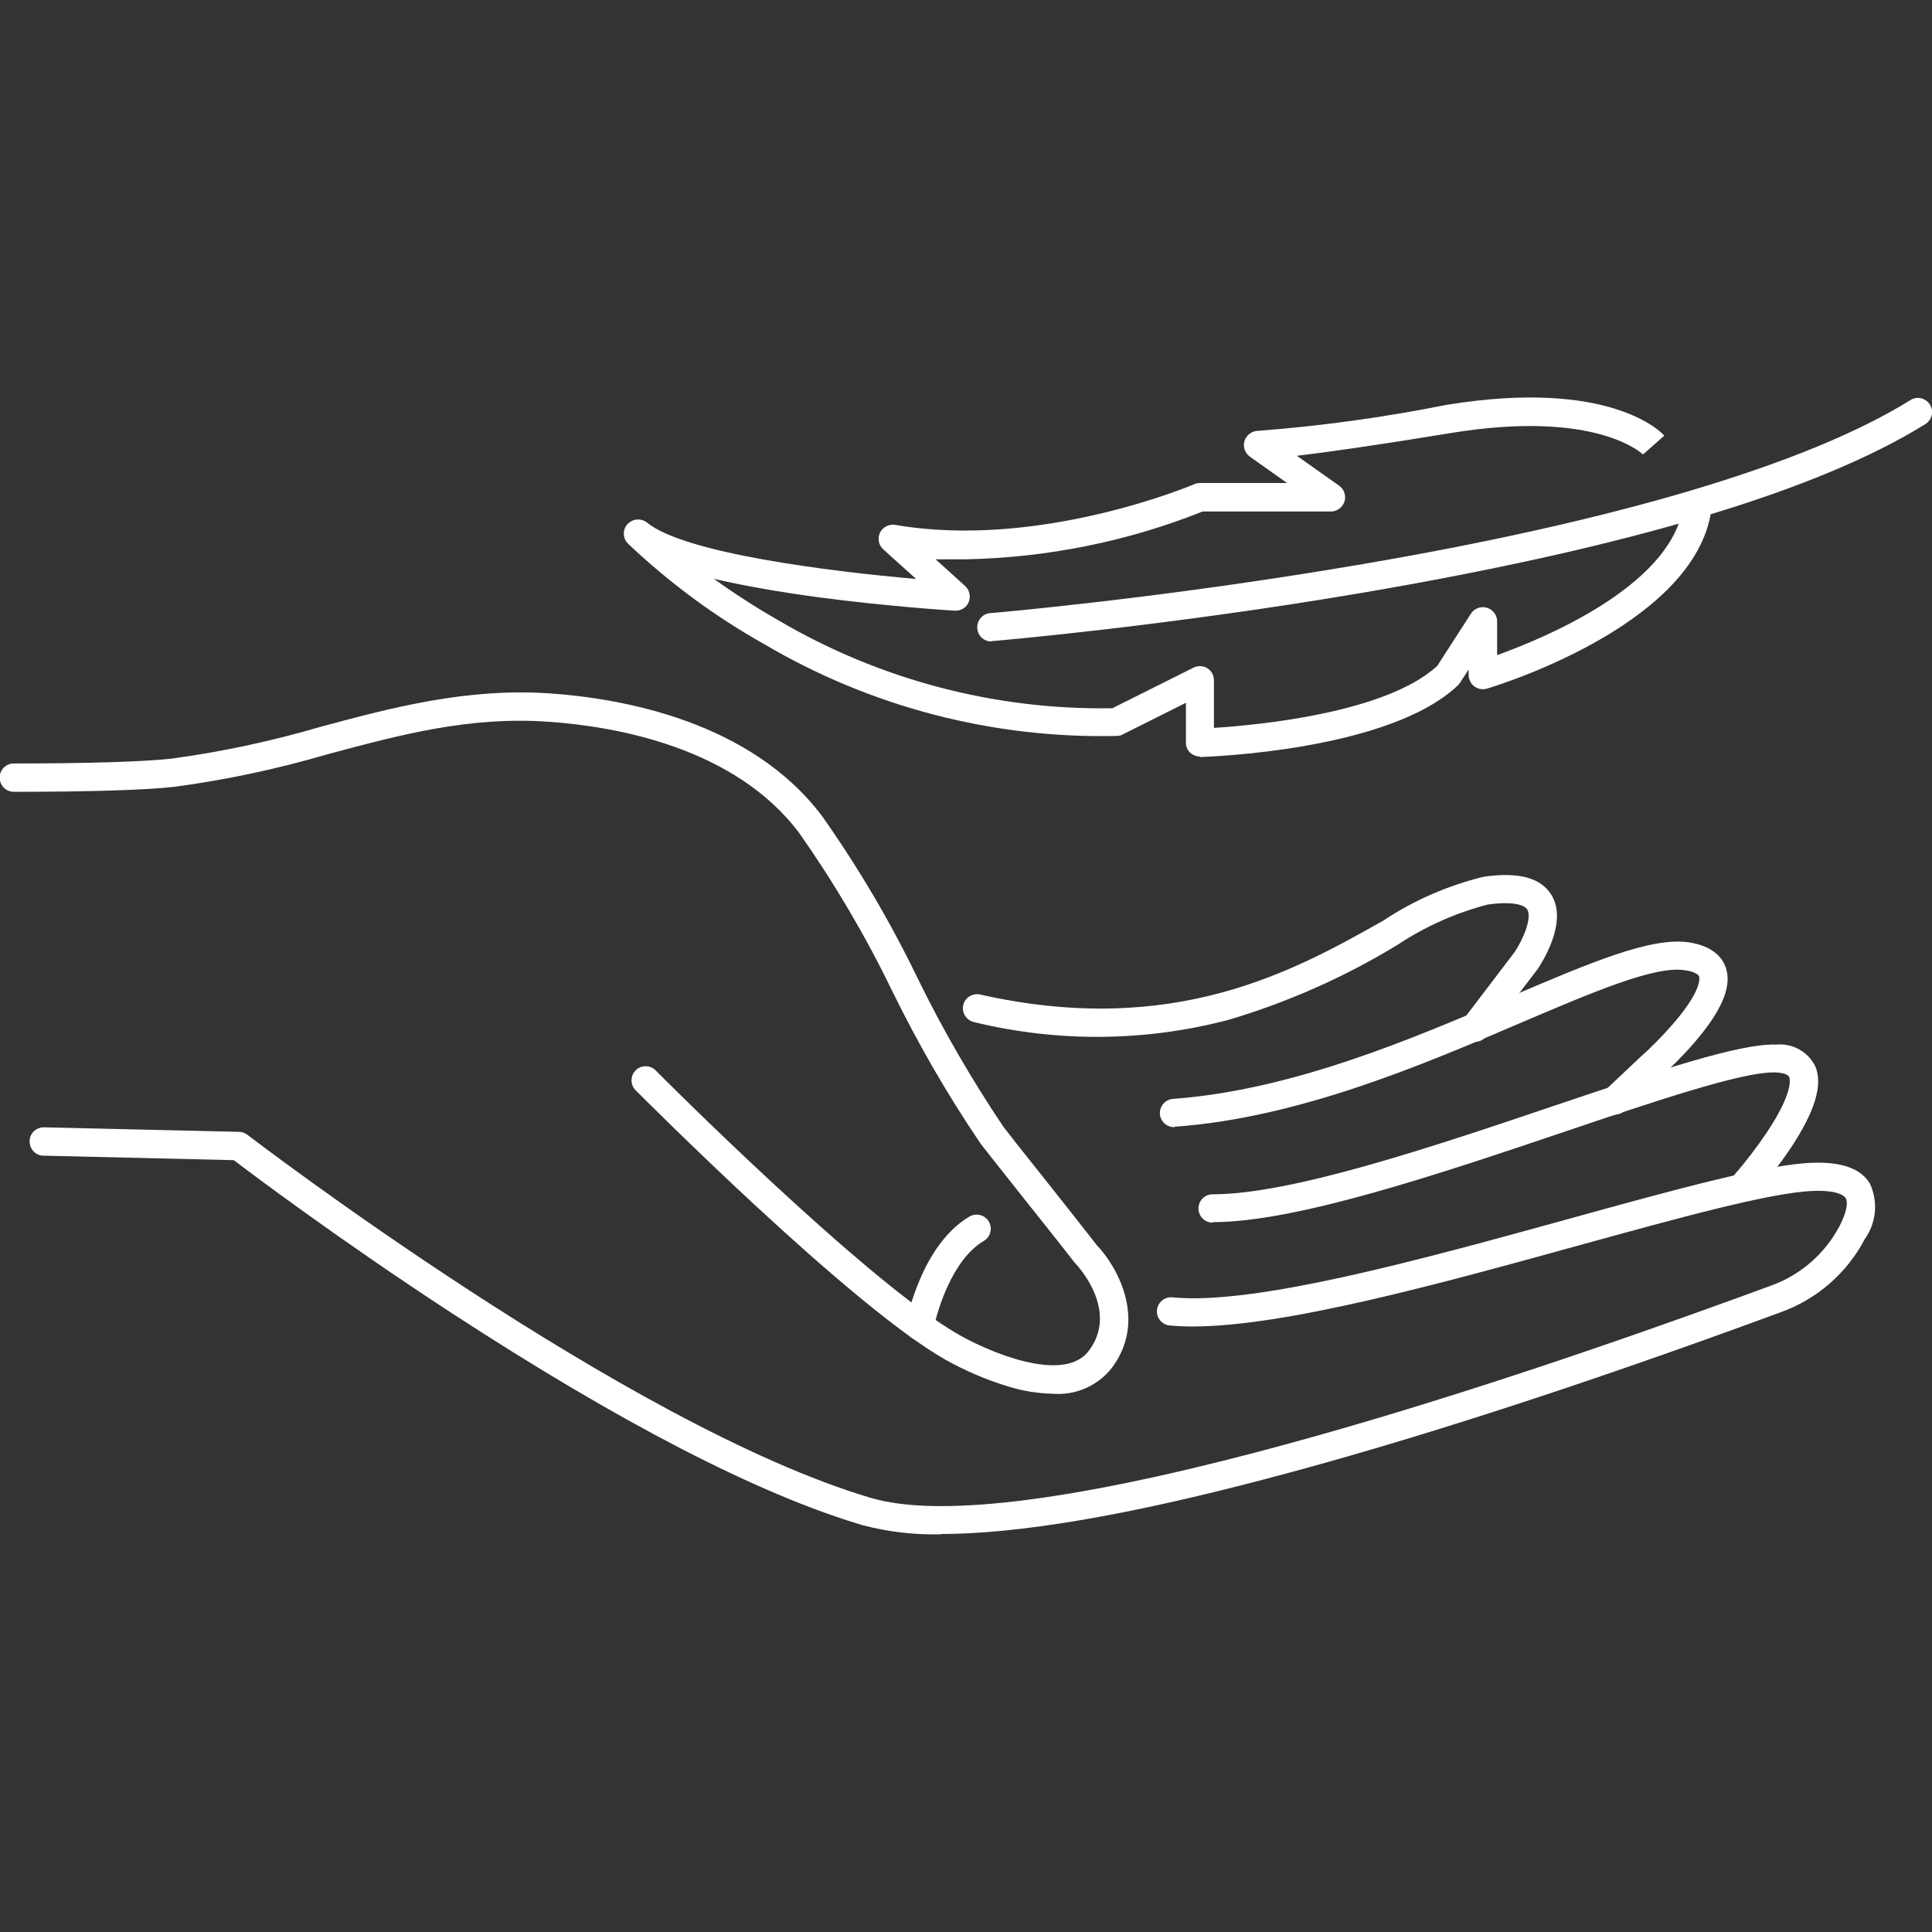 <?xml version="1.0" encoding="UTF-8"?>
<svg id="katman_1" data-name="katman 1" xmlns="http://www.w3.org/2000/svg" viewBox="0 0 120 120">
  <rect x="0" y="0" width="120" height="120" fill="#333333" stroke="none"/>
  <defs>
    <style>
      .cls-1 {
        fill: #fff;
      }
    </style>
  </defs>
  <path id="Path_127" data-name="Path 127" class="cls-1" d="m58.43,95.3c-1.64.04-3.27-.15-4.86-.57-6.47-1.92-15.06-6.36-25.51-13.17-6.9-4.5-12.37-8.61-13.54-9.5l-11.82-.28c-.49,0-.87-.41-.86-.9,0-.49.41-.87.9-.86l12.1.28c.19,0,.37.07.52.18.24.18,23.62,18.08,38.71,22.55,4.12,1.23,12.23.26,24.09-2.86,8.85-2.33,19.56-5.8,31.85-10.32,1.83-.66,3.34-1.98,4.25-3.7.41-.8.55-1.45.38-1.73-.07-.12-.44-.5-1.97-.45-2.61.07-8.45,1.69-14.63,3.39-8.58,2.37-18.22,5.03-23.96,5.03-.48,0-.96-.02-1.43-.06-.48-.05-.84-.48-.79-.96.05-.48.48-.84.96-.79,5.12.51,15.55-2.37,24.75-4.91,6.55-1.81,12.22-3.37,15.05-3.45,1.79-.05,2.94.36,3.51,1.27.54,1.13.42,2.46-.31,3.48-1.11,2.11-2.96,3.72-5.2,4.53-12.33,4.54-23.11,8.03-32,10.36-8.64,2.28-15.4,3.42-20.18,3.42h0v.04Z"/>
  <path id="Path_128" data-name="Path 128" class="cls-1" d="m65.44,86.57c-.96-.02-1.92-.17-2.84-.46-1.35-.41-2.65-.97-3.88-1.66-5.91-3.34-18.69-16.19-19.24-16.73-.34-.34-.34-.9,0-1.24s.9-.34,1.24,0c.13.14,13.16,13.22,18.87,16.44,1.71.98,6.45,3.07,8.03.99,1.92-2.52-.71-5.32-.83-5.44-.02-.02-.04-.05-.06-.07-.83-1.07-2.14-2.71-3.3-4.17-1.53-1.93-2.41-3.04-2.56-3.25-2.03-3-3.84-6.14-5.44-9.4-1.65-3.41-3.58-6.69-5.76-9.8-4.01-5.39-11.5-6.67-15.61-6.95-4.9-.35-9.21.81-13.76,2.03-3.1.91-6.26,1.58-9.46,2.01-1.81.2-5.17.31-9.98.31h0c-.49,0-.88-.39-.88-.88s.39-.88.88-.88c4.68,0,8.06-.11,9.79-.3,3.11-.42,6.19-1.08,9.2-1.96,4.49-1.21,9.14-2.45,14.34-2.09,4.4.31,12.46,1.71,16.9,7.66,2.24,3.18,4.22,6.54,5.91,10.04,1.56,3.19,3.34,6.26,5.32,9.21.13.18,1.33,1.71,2.51,3.18,1.14,1.43,2.43,3.07,3.27,4.15,1.33,1.39,3.18,4.74.93,7.69-.87,1.08-2.22,1.67-3.6,1.57h.02Z"/>
  <path id="Path_129" data-name="Path 129" class="cls-1" d="m75.32,75.94c-.49,0-.88-.39-.88-.88s.39-.88.88-.88h0c4.92,0,13.67-2.95,21.39-5.56,6.34-2.13,11.34-3.82,13.62-3.74,1.01-.09,1.97.44,2.42,1.35.49,1.14-.02,2.81-1.54,5.1-.67.99-1.4,1.94-2.19,2.85-.33.36-.89.38-1.25.04-.34-.32-.38-.86-.07-1.22.74-.85,1.42-1.74,2.05-2.68,1.68-2.52,1.42-3.34,1.38-3.42-.1-.24-.64-.28-.86-.29h-.12c-2.05,0-7.31,1.77-12.87,3.65-7.85,2.65-16.75,5.65-21.95,5.65h0v.02Z"/>
  <path id="Path_130" data-name="Path 130" class="cls-1" d="m72.94,70.01c-.49,0-.89-.38-.9-.86,0-.48.36-.87.84-.9,7.41-.54,14.93-3.76,20.98-6.36,4.85-2.07,8.68-3.71,11.03-3.36,1.6.24,2.15,1.04,2.33,1.66.34,1.15-.32,2.64-1.99,4.58-.72.83-1.5,1.6-2.31,2.33l-1.99,1.87c-.34.34-.9.35-1.24,0-.34-.34-.35-.9,0-1.24.01-.01.03-.03.04-.04l2-1.89.03-.03c.77-.68,1.49-1.41,2.16-2.18,1.79-2.07,1.64-2.84,1.62-2.92-.05-.18-.39-.34-.91-.41-1.86-.28-5.67,1.35-10.08,3.23-6.17,2.64-13.85,5.93-21.54,6.49h-.06v.03Z"/>
  <path id="Path_131" data-name="Path 131" class="cls-1" d="m91.62,64.69c-.19,0-.38-.06-.54-.18-.39-.3-.46-.85-.16-1.23l3.16-4.15c.53-.79,1.09-2.13.78-2.64-.08-.14-.52-.57-2.44-.31-2.01.52-3.91,1.37-5.64,2.52-3.27,1.99-6.79,3.55-10.46,4.64-5.19,1.37-10.63,1.41-15.84.14-.47-.12-.76-.59-.65-1.06.11-.46.57-.75,1.04-.65,12.08,2.72,19.57-1.5,25.05-4.59,1.91-1.27,4.03-2.19,6.26-2.73,2.16-.3,3.52.07,4.18,1.13,1.06,1.72-.64,4.28-.83,4.58,0,0-.02.03-.03.04l-3.18,4.16c-.17.22-.42.35-.7.35h0Z"/>
  <path id="Path_132" data-name="Path 132" class="cls-1" d="m74.54,46.99c-.23,0-.45-.09-.62-.24-.17-.17-.27-.4-.26-.64v-2.46l-3.93,1.97c-.11.06-.24.09-.36.09-7.69.18-15.29-1.8-21.92-5.71-3.06-1.72-5.9-3.82-8.45-6.24-.33-.33-.34-.87-.02-1.21.32-.34.84-.38,1.21-.09,2.31,1.9,11.31,3.03,16.71,3.5l-2.04-1.84c-.29-.26-.37-.68-.2-1.04.18-.35.56-.54.94-.48,8.97,1.55,18.5-2.49,18.59-2.53.11-.05.23-.07.35-.07h5.4l-2.31-1.64c-.31-.22-.44-.62-.33-.98.12-.36.45-.61.83-.62,3.93-.3,7.84-.84,11.7-1.61,10.23-1.68,13.42,1.75,13.54,1.91l-1.32,1.17h0s-2.83-2.83-11.96-1.33c-4.81.79-7.77,1.2-9.54,1.41l2.63,1.86c.31.22.44.62.33.98-.12.36-.45.61-.83.62h-7.98c-4.69,1.87-9.68,2.87-14.73,2.97-7.2,0-1.27-.02-1.92-.06l1.9,1.72c.27.25.36.65.22.99-.14.35-.49.56-.86.54-.05,0-4.13-.25-8.61-.85-2.48-.34-4.6-.72-6.36-1.13,1.29.93,2.63,1.79,4.01,2.58,6.28,3.69,13.45,5.58,20.74,5.46l5.04-2.52c.43-.22.96-.05,1.18.39.06.12.09.26.09.39v2.96c2.7-.17,10.69-.92,13.87-3.85l2.09-3.24c.26-.41.81-.53,1.22-.27.25.16.41.44.41.74v2.1c2.92-1.05,10.56-4.22,11.51-8.98.1-.48.56-.78,1.04-.69s.78.56.69,1.04h0c-1.38,6.92-13.36,10.56-13.87,10.71-.46.14-.96-.12-1.1-.59-.03-.08-.04-.17-.04-.26v-.34l-.53.82c-.04.06-.08.11-.13.16-4.26,4.08-15.54,4.44-16.01,4.46h-.03Z"/>
  <path id="Path_133" data-name="Path 133" class="cls-1" d="m61.57,39.84c-.46,0-.84-.35-.87-.81-.04-.48.32-.91.8-.95.11,0,10.54-.9,22.77-2.98,16.11-2.73,28.01-6.28,34.39-10.25.41-.26.95-.13,1.21.28.26.41.13.95-.28,1.21-6.67,4.15-18.46,7.67-35.04,10.49-12.3,2.09-22.8,2.98-22.91,2.99h-.07v.03Z"/>
  <path id="Path_134" data-name="Path 134" class="cls-1" d="m57.14,83.27c-.05,0-.11,0-.16-.02-.48-.09-.79-.55-.71-1.03.04-.2.94-4.89,3.95-6.66.42-.24.96-.1,1.2.32.24.42.1.96-.32,1.2-1.93,1.13-2.9,4.32-3.11,5.46-.08.42-.44.72-.86.72h.02Z"/>
</svg>